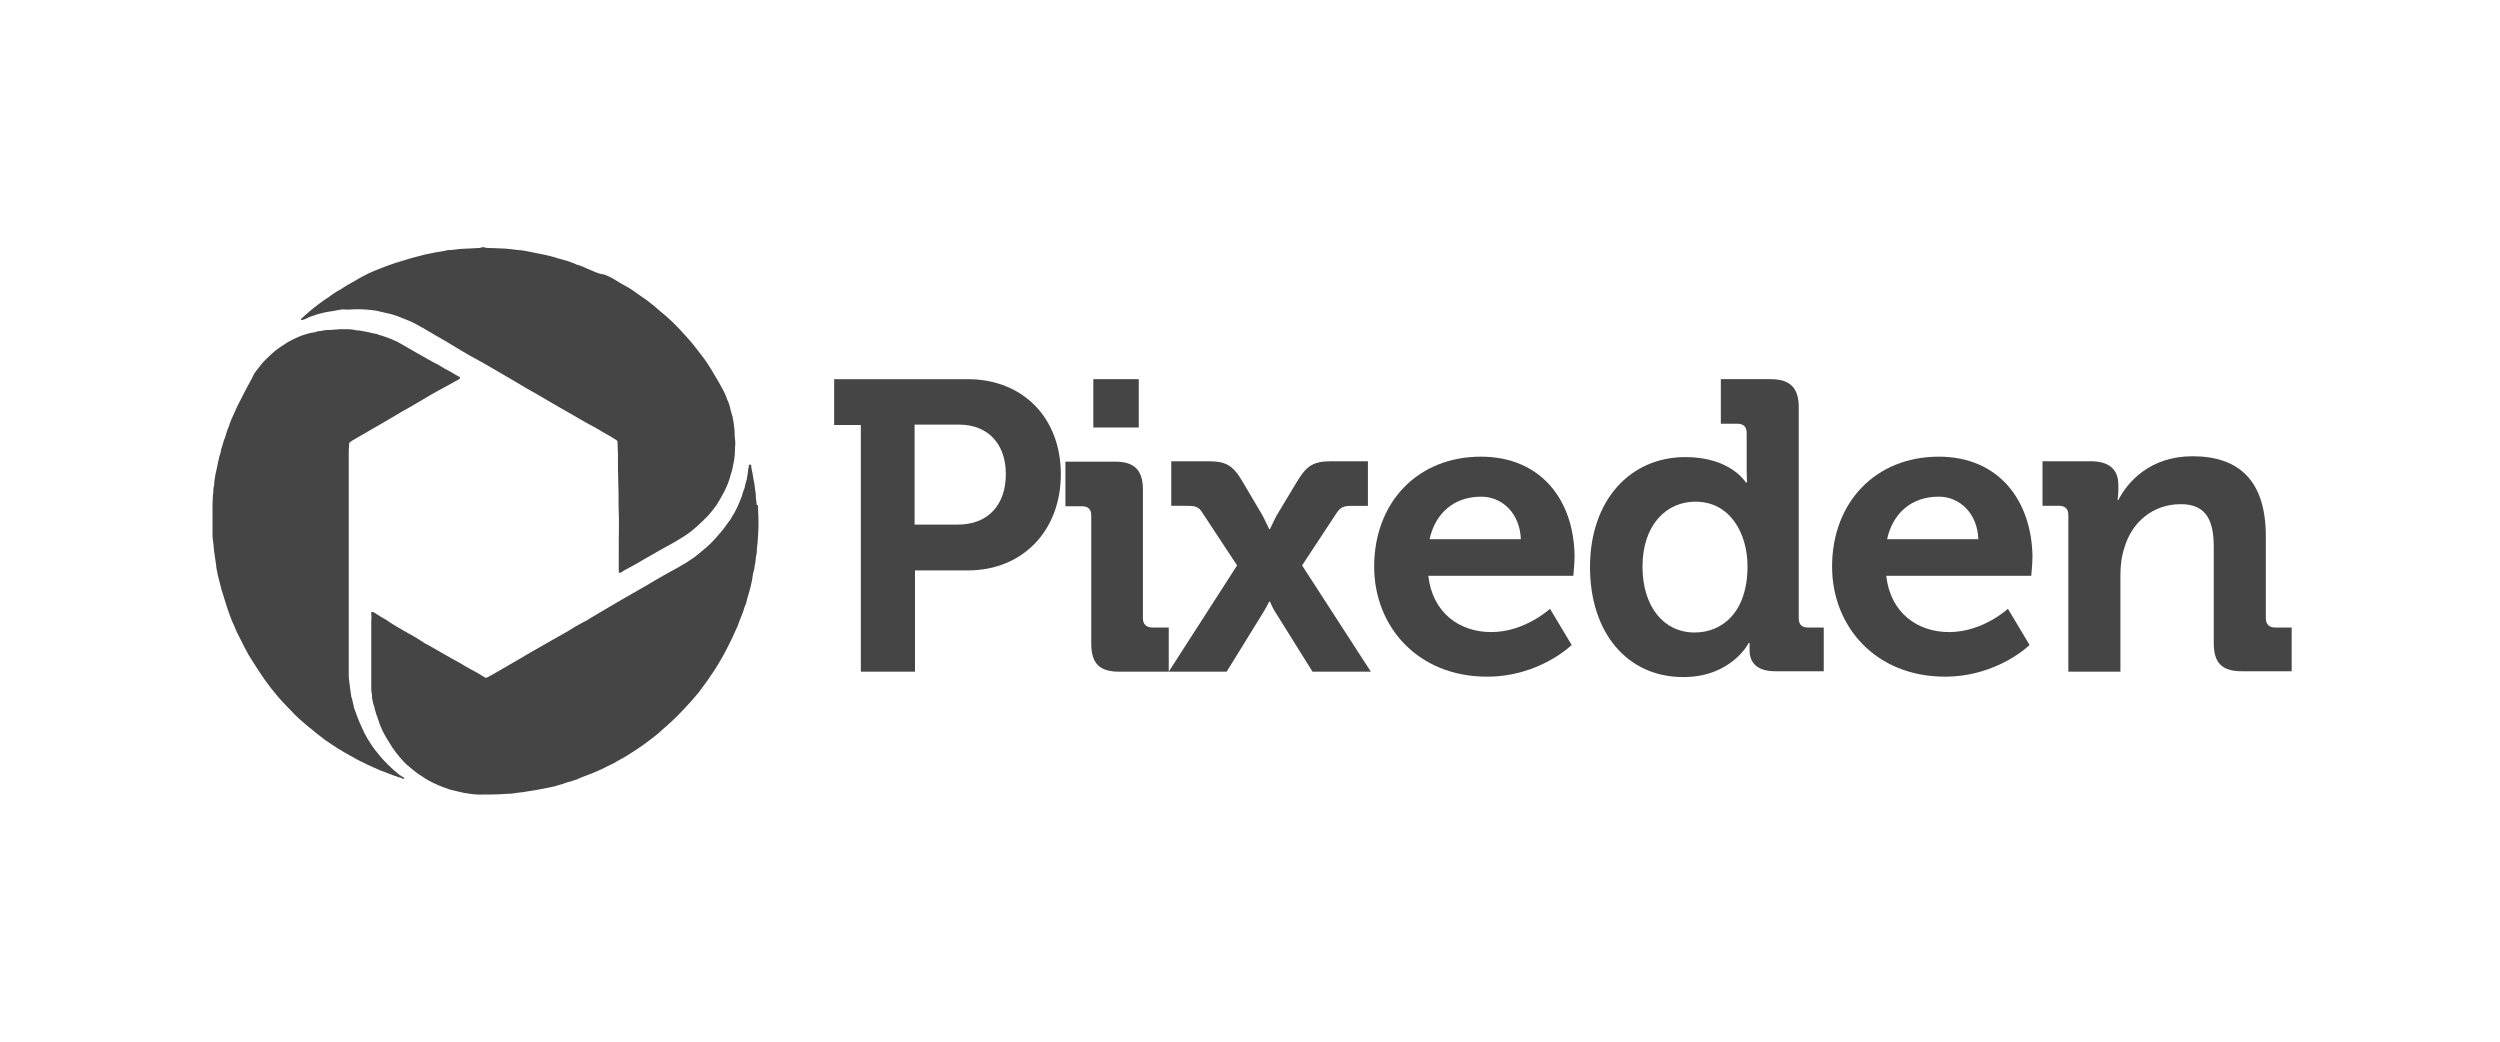 <svg id="Layer_1" xmlns="http://www.w3.org/2000/svg" viewBox="0 0 600 250"><style>.st0{opacity:.73}</style><title>Artboard</title><g id="Page-1" class="st0"><g id="Artboard"><g id="pixeden-logo-envato" transform="translate(50 59)"><path id="Shape" d="M182.3 32h-32.1v11h6.4v59.2h13V77.9h12.7c13.1 0 22.3-9.5 22.3-23.1S195.4 32 182.3 32zm-2.4 34.9h-10.4v-24h10.6c7.1 0 11.3 4.7 11.3 11.9 0 7.3-4.2 12.1-11.5 12.1z"/><path id="Rectangle-path" d="M212.4 32h10.9v11.6h-10.9z"/><path id="Shape_1_" d="M224.3 89.4V58.5c0-4.6-2-6.7-6.6-6.7h-12v10.7h4c1.4 0 2.2.7 2.2 2.2v30.8c0 4.7 2 6.7 6.6 6.7h12V91.6h-3.9c-1.5 0-2.3-.8-2.3-2.2z"/><path id="Shape_2_" d="M270.8 64.1c1-1.5 1.8-1.7 3.9-1.7h3.6V51.7h-8.7c-4.2 0-5.9.9-8.2 4.7l-5 8.3c-.7 1.3-1.6 3.3-1.6 3.3h-.2s-.9-2-1.6-3.3l-4.9-8.3c-2.3-3.9-4.1-4.7-8.2-4.7h-8.8v10.7h3.7c2.1 0 2.9.2 3.8 1.7l8.3 12.6-16.4 25.5h13.9l8.7-14.1c.7-1.1 1.5-2.7 1.5-2.7h.2s.7 1.7 1.4 2.7l8.8 14.1h14l-16.5-25.5 8.3-12.6z"/><path id="Shape_3_" d="M305.4 50.6c-15.1 0-25.6 10.9-25.6 26.4 0 14.3 10.4 26.4 27.1 26.4 12.6 0 20.3-7.6 20.3-7.6l-5.2-8.7s-6 5.6-14.1 5.6c-7.6 0-14.1-4.6-15.1-13.5h34.8s.3-3.2.3-4.6c-.1-13.5-8-24-22.5-24zm-12.3 19.8c1.4-6.3 5.9-10.2 12.4-10.2 5.1 0 9.3 4.1 9.5 10.2h-21.9z"/><path id="Shape_4_" d="M381.7 89.4V38.7c0-4.6-2.1-6.7-6.7-6.7h-12v10.7h4c1.4 0 2.2.7 2.2 2.2v8.9c0 1.7.1 3 .1 3h-.3s-3.6-6.1-14.5-6.1c-13.3 0-22.9 10.4-22.9 26.4 0 15.6 8.8 26.4 22.4 26.4 11.6 0 15.7-8.2 15.7-8.2h.2V97c0 3 1.7 5.1 6.2 5.1h11.6V91.6h-3.9c-1.4 0-2.1-.8-2.1-2.2zm-25 3.4c-7.4 0-12.5-6.2-12.5-15.8 0-10 5.7-15.6 12.7-15.6 8.4 0 12.5 7.7 12.5 15.5 0 11.1-6.1 15.9-12.7 15.9z"/><path id="Shape_5_" d="M415.3 50.6c-15.1 0-25.6 10.9-25.6 26.4 0 14.3 10.4 26.4 27.1 26.4 12.6 0 20.3-7.6 20.3-7.6l-5.2-8.7s-6 5.6-14.1 5.6c-7.6 0-14.1-4.6-15.1-13.5h34.8s.3-3.2.3-4.6c-.2-13.5-8.1-24-22.5-24zm-12.4 19.8c1.4-6.3 5.9-10.2 12.4-10.2 5.1 0 9.3 4.1 9.5 10.2h-21.9z"/><path id="Shape_6_" d="M496 91.6c-1.4 0-2.2-.8-2.2-2.2V69.7c0-13.3-6.4-19.2-17.6-19.2-10.2 0-15.6 6.2-17.8 10.5h-.2s.2-1.1.2-2.2v-1.5c0-3.6-2.2-5.6-6.6-5.6h-11.6v10.7h4c1.4 0 2.2.7 2.2 2.2v37.6h12.5V79c0-2.4.3-4.6 1-6.7 1.8-6 6.8-10.3 13.5-10.3 6.3 0 7.9 4.2 7.9 10.3v23.1c0 4.7 2 6.7 6.7 6.7h12V91.6h-4z"/><path id="Shape_7_" d="M22.9 17.7c.3-.1.6-.2.9-.4.6-.3 1.3-.5 1.9-.7.5-.2.9-.3 1.4-.4.6-.2 1.2-.3 1.8-.4.8-.1 1.5-.2 2.3-.4.6-.1 1.2-.2 1.8-.1h.8c1.4-.1 2.8-.1 4.2 0 1.1.1 2.2.2 3.3.5.9.2 1.7.4 2.6.6 1 .3 1.9.6 2.8 1 .8.3 1.5.6 2.2.9.9.4 1.7 1 2.6 1.4l1.5.9c1 .6 2.1 1.2 3.1 1.8.8.4 1.5.9 2.2 1.3.8.5 1.7 1 2.5 1.5.9.5 1.8 1.1 2.8 1.6l2.7 1.5c1 .6 2.1 1.2 3.1 1.8 1.4.8 2.7 1.6 4.1 2.4.9.5 1.8 1.1 2.7 1.6 1 .6 2 1.1 3 1.7 1.1.7 2.3 1.3 3.4 2 1.3.8 2.7 1.5 4 2.3.6.3 1.2.7 1.9 1.1l2.1 1.2c.7.4 1.5.8 2.2 1.2.6.3 1.2.7 1.7 1 1.1.6 2.3 1.3 3.4 2 .2.1.3.3.3.5 0 .9.1 1.8.1 2.7 0 2.6 0 5.2.1 7.8.1 2.2 0 4.3.1 6.4.1 2.3 0 4.6 0 6.8V78.1c0 .4.2.5.5.3.3-.1.5-.3.8-.5.8-.4 1.6-.9 2.4-1.3 1.1-.6 2.1-1.2 3.1-1.8 1-.5 1.9-1.1 2.8-1.6 1.3-.7 2.5-1.4 3.8-2.1 1-.6 2-1.2 2.9-1.8.9-.6 1.7-1.3 2.5-2 .9-.8 1.8-1.7 2.7-2.6.7-.8 1.3-1.6 1.9-2.4.4-.6.8-1.3 1.2-2 .3-.6.7-1.2 1-1.9.4-.8.7-1.6 1-2.5.1-.4.2-.8.3-1.1.2-.5.3-.9.4-1.4.1-.7.3-1.4.4-2 .1-.8.2-1.6.2-2.5v-.5c.1-.7.1-1.3 0-2s-.1-1.4-.1-2c0-.3-.1-.6-.1-.9-.1-.6-.1-1.3-.3-1.9 0-.6-.3-1.1-.4-1.7-.1-.4-.3-.8-.3-1.2-.2-.7-.4-1.3-.7-1.9-.2-.6-.4-1.1-.7-1.7-.4-.8-.9-1.6-1.3-2.4-.6-1.1-1.3-2.1-1.9-3.2-.7-1.1-1.4-2.2-2.2-3.2-1.1-1.4-2.1-2.8-3.3-4.1-.7-.8-1.4-1.5-2.1-2.3-1.3-1.4-2.8-2.8-4.3-4-1.1-1-2.2-1.9-3.4-2.8l-3-2.1c-.6-.4-1.1-.8-1.7-1.1-.9-.5-1.8-1-2.6-1.5-.9-.6-1.9-1.1-2.9-1.5-1.1-.1-2-.5-2.9-.9-.8-.3-1.5-.6-2.3-1-.3-.1-.5-.2-.8-.3-.4-.1-.8-.2-1.1-.4-.6-.2-1.3-.5-1.9-.7-.7-.2-1.4-.4-2.2-.6-1.1-.4-2.2-.6-3.4-.9L76 1.2C74.9 1 73.8 1 72.7.8c-1-.1-2-.2-3-.2-.9 0-1.8-.1-2.7-.1-.2 0-.4 0-.6-.1-.3-.1-.6-.1-.9 0-.1 0-.2.1-.3.1-.6 0-1.2.1-1.8.1-.7 0-1.4.1-2.1.1-1.2 0-2.3.3-3.4.3-.2 0-.5 0-.7.1-1.3.3-2.6.4-3.8.7-1 .2-2 .4-3 .7-1.2.3-2.3.6-3.5 1-.7.2-1.3.4-2 .6s-1.3.5-2 .7c-.6.2-1.2.5-1.8.7l-1.5.6c-.7.3-1.4.6-2.1 1-.6.3-1.2.6-1.8 1-.8.4-1.5.9-2.3 1.3-.5.3-1 .6-1.4.9-.8.4-1.6.9-2.3 1.4-1 .8-2.1 1.4-3.1 2.2-.8.6-1.6 1.2-2.4 1.9-.6.5-1.1 1-1.7 1.5-.1 0-.1.1-.2.2-.1.2-.1.3.1.3s.3-.1.5-.1z"/><path id="Shape_8_" d="M131.6 62.1c0-.6-.2-1.3-.2-1.9 0-.4 0-.8-.1-1.2-.1-.5-.1-1-.2-1.5 0-.4-.1-.7-.2-1.1l-.3-1.8c-.1-.6-.3-1.2-.3-1.8v-.1c-.1-.2-.3-.3-.5-.1-.1.1-.1.3-.1.4-.2.8-.2 1.7-.4 2.5 0 .6-.3 1.1-.4 1.7-.1.3-.1.6-.2.9-.3.7-.5 1.4-.7 2.1-.3.7-.6 1.5-.9 2.2-.4.8-.8 1.7-1.3 2.4-.3.5-.5 1-.9 1.4-.6.8-1.1 1.6-1.8 2.4-1.1 1.3-2.2 2.6-3.5 3.7-.9.8-1.9 1.6-2.9 2.4-.7.5-1.4.9-2.1 1.4-1.3.8-2.6 1.5-3.9 2.2-1 .6-2 1.1-3 1.7-.9.5-1.8 1.1-2.7 1.6-2 1.2-4.1 2.3-6.1 3.5-1.5.9-3.1 1.8-4.6 2.7-.7.4-1.3.8-2 1.2-.4.2-.9.5-1.3.8-.6.3-1.1.6-1.7.9-.9.5-1.8 1-2.7 1.6-1.2.7-2.4 1.4-3.7 2.1L76.6 98c-1.1.7-2.2 1.3-3.4 2-1 .6-2.1 1.2-3.1 1.8-1 .6-2.1 1.2-3.2 1.8-.2.1-.3.1-.5 0-.6-.4-1.2-.7-1.8-1.1-.5-.3-1-.5-1.5-.8s-1.1-.6-1.6-.9c-.9-.6-1.9-1.1-2.8-1.6-.9-.5-1.9-1.1-2.8-1.6-.9-.5-1.9-1.1-2.8-1.6-.8-.4-1.5-.8-2.2-1.3-1-.6-1.9-1.2-2.9-1.7-.9-.5-1.7-1-2.6-1.5-.8-.5-1.7-1-2.5-1.6-1-.6-2.1-1.2-3.1-1.9-.1 0-.2-.1-.3-.1-.3-.1-.5 0-.4.4.1.7 0 1.4 0 2v16.1c0 .6.2 1.2.2 1.9v.3c.1.4.2.9.3 1.3 0 .1 0 .2.1.3.2.5.2 1 .4 1.5.1.5.3 1 .5 1.5l.6 1.8c.4 1 .8 1.8 1.3 2.7.5.9 1.1 1.7 1.6 2.6.6.9 1.2 1.7 1.9 2.5.6.7 1.3 1.5 2.1 2.1.5.5 1.1.9 1.7 1.4.6.5 1.3.9 1.9 1.3.7.5 1.5.9 2.3 1.3.9.4 1.9.9 2.9 1.2.6.2 1.2.5 1.9.6.9.2 1.7.4 2.6.6 1.2.2 2.4.4 3.7.4 2.3 0 4.5 0 6.8-.2.5 0 .9 0 1.4-.1 1-.2 2-.2 2.9-.4 1.5-.2 3.1-.5 4.6-.8l1.5-.3c.5-.1 1-.2 1.5-.4.5-.1.9-.3 1.4-.4.5-.2 1-.4 1.6-.5.4-.1.8-.3 1.2-.4.4-.1.7-.2 1-.4.3-.1.7-.3 1-.4.7-.3 1.4-.5 2.1-.8.2-.1.5-.2.7-.3.5-.2 1.1-.5 1.6-.7s.9-.5 1.4-.7c.8-.4 1.6-.7 2.3-1.2.6-.3 1.2-.7 1.8-1l2.4-1.5c1.4-.9 2.8-1.9 4.2-3 .9-.7 1.8-1.4 2.6-2.2 1.1-.9 2.1-1.9 3.1-2.8 1.2-1.2 2.3-2.4 3.5-3.7.6-.7 1.3-1.5 1.9-2.2.5-.6.9-1.3 1.4-1.9.8-1 1.4-2 2.1-3 .9-1.3 1.7-2.7 2.5-4.1.6-1.1 1.2-2.3 1.8-3.5.4-.8.7-1.5 1.1-2.4.3-.6.6-1.2.8-1.9.3-.8.6-1.5.9-2.3.3-.7.4-1.4.7-2 .2-.4.3-.9.4-1.4.2-.8.5-1.6.7-2.4.2-1 .5-1.9.6-2.9.1-.5.1-1 .3-1.4.2-.7.2-1.4.4-2.2.1-.7.1-1.4.3-2.1.1-.5 0-1 .1-1.5.2-1.3.2-2.7.3-4 .1-2 0-4.1-.1-6.1-.2.1-.3 0-.3-.1z"/><path id="Shape_9_" d="M45.8 126.9c-.9-.7-1.8-1.5-2.6-2.3-.6-.6-1.2-1.2-1.8-1.9-.8-1-1.6-1.9-2.3-3-.4-.7-.9-1.3-1.2-2-.4-.6-.7-1.3-1-2-.4-.8-.7-1.5-1-2.3-.2-.6-.5-1.2-.7-1.9-.1-.3-.3-.6-.3-1-.1-.6-.3-1.1-.4-1.7 0-.2-.2-.4-.2-.7L34 106c-.1-1-.3-2-.3-3V49.2c0-.6.1-1.1.1-1.7 0-.2.1-.3.2-.4.2-.1.4-.2.6-.4 1.3-.7 2.5-1.5 3.8-2.2 1.1-.6 2.2-1.3 3.3-1.9 1.1-.7 2.3-1.3 3.4-2s2.2-1.3 3.3-1.9c1-.6 1.9-1.1 2.9-1.7.7-.4 1.4-.8 2.2-1.3 1-.6 2-1.1 2.9-1.6l2.7-1.5c.4-.2.7-.4 1.1-.6.3-.2.3-.4 0-.6l-.6-.3c-1-.6-2-1.2-3-1.7-.8-.5-1.6-1-2.5-1.4-1.3-.7-2.6-1.5-3.9-2.2-1.6-.9-3.1-1.8-4.7-2.7-.9-.4-1.7-.8-2.6-1.1-.6-.2-1.3-.5-1.9-.6-.1 0-.1 0-.2-.1-.2-.1-.4-.2-.7-.2h-.2c-.3-.2-.6-.1-.8-.2-.6-.2-1.3-.3-1.9-.4-.4-.1-.9-.2-1.3-.2s-.8-.1-1.2-.2c-.8-.1-1.5-.1-2.3-.1-.6 0-1.2 0-1.7.1h-.4c-.6.1-1.2.1-1.8.1-.7 0-1.4.3-2.2.3h-.1c-.5.3-1.1.3-1.7.4-.4.1-.9.3-1.4.4-.6.2-1.2.4-1.8.7-.7.3-1.5.7-2.2 1.1-1.1.7-2.2 1.4-3.2 2.2-1 .9-2 1.8-2.9 2.8-.3.3-.5.7-.8 1-.4.5-.8 1-1.2 1.6-.6 1.3-1.4 2.6-2 3.8-.7 1.3-1.3 2.6-2 3.9-.5 1-.9 2.1-1.4 3.1-.1.2-.2.5-.3.7-.2.6-.4 1.3-.7 1.9-.2.7-.4 1.3-.6 1.9-.2.5-.4 1-.5 1.5-.1.4-.3.9-.4 1.3-.1.5-.2 1.1-.4 1.6s-.2 1.1-.4 1.6v.2c0 .2-.1.3-.1.4-.2.8-.3 1.6-.5 2.3-.1.8-.3 1.6-.3 2.4v.1c-.1.4-.2.8-.2 1.2s0 .8-.1 1.2C1 61.1 1 62.2 1 63.3V69c0 .6 0 1.1.1 1.7.2 1.1.2 2.3.4 3.4.1.9.3 1.8.4 2.8 0 .4.1.8.2 1.2.1.6.2 1.2.4 1.8.1.5.3 1.1.4 1.6.2.8.4 1.6.7 2.4.1.3.2.6.3 1 .2.7.5 1.5.7 2.2.2.6.4 1.2.6 1.7.3.8.6 1.6 1 2.4.3.7.6 1.5 1 2.2l1.5 3c.6 1.2 1.3 2.4 2.1 3.6.9 1.4 1.8 2.8 2.7 4.1 1 1.4 2.1 2.8 3.2 4.1.8.9 1.6 1.8 2.5 2.7 1.1 1.2 2.2 2.3 3.4 3.3.8.7 1.6 1.4 2.4 2 .9.8 1.9 1.5 2.9 2.3 1.1.8 2.2 1.5 3.3 2.2l1.5.9c.6.3 1.2.7 1.8 1 .7.4 1.4.8 2.2 1.2 1 .5 2.1 1 3.2 1.5.9.4 1.8.8 2.7 1.1.3.1.5.2.8.3.3.1.7.3 1 .4.4.1.8.2 1.1.4.4.1.8.1 1.1.4h.2c.1 0 .2 0 .2-.1.1-.1 0-.2-.1-.2-.6-.3-.8-.5-1.1-.7z"/></g></g></g></svg>